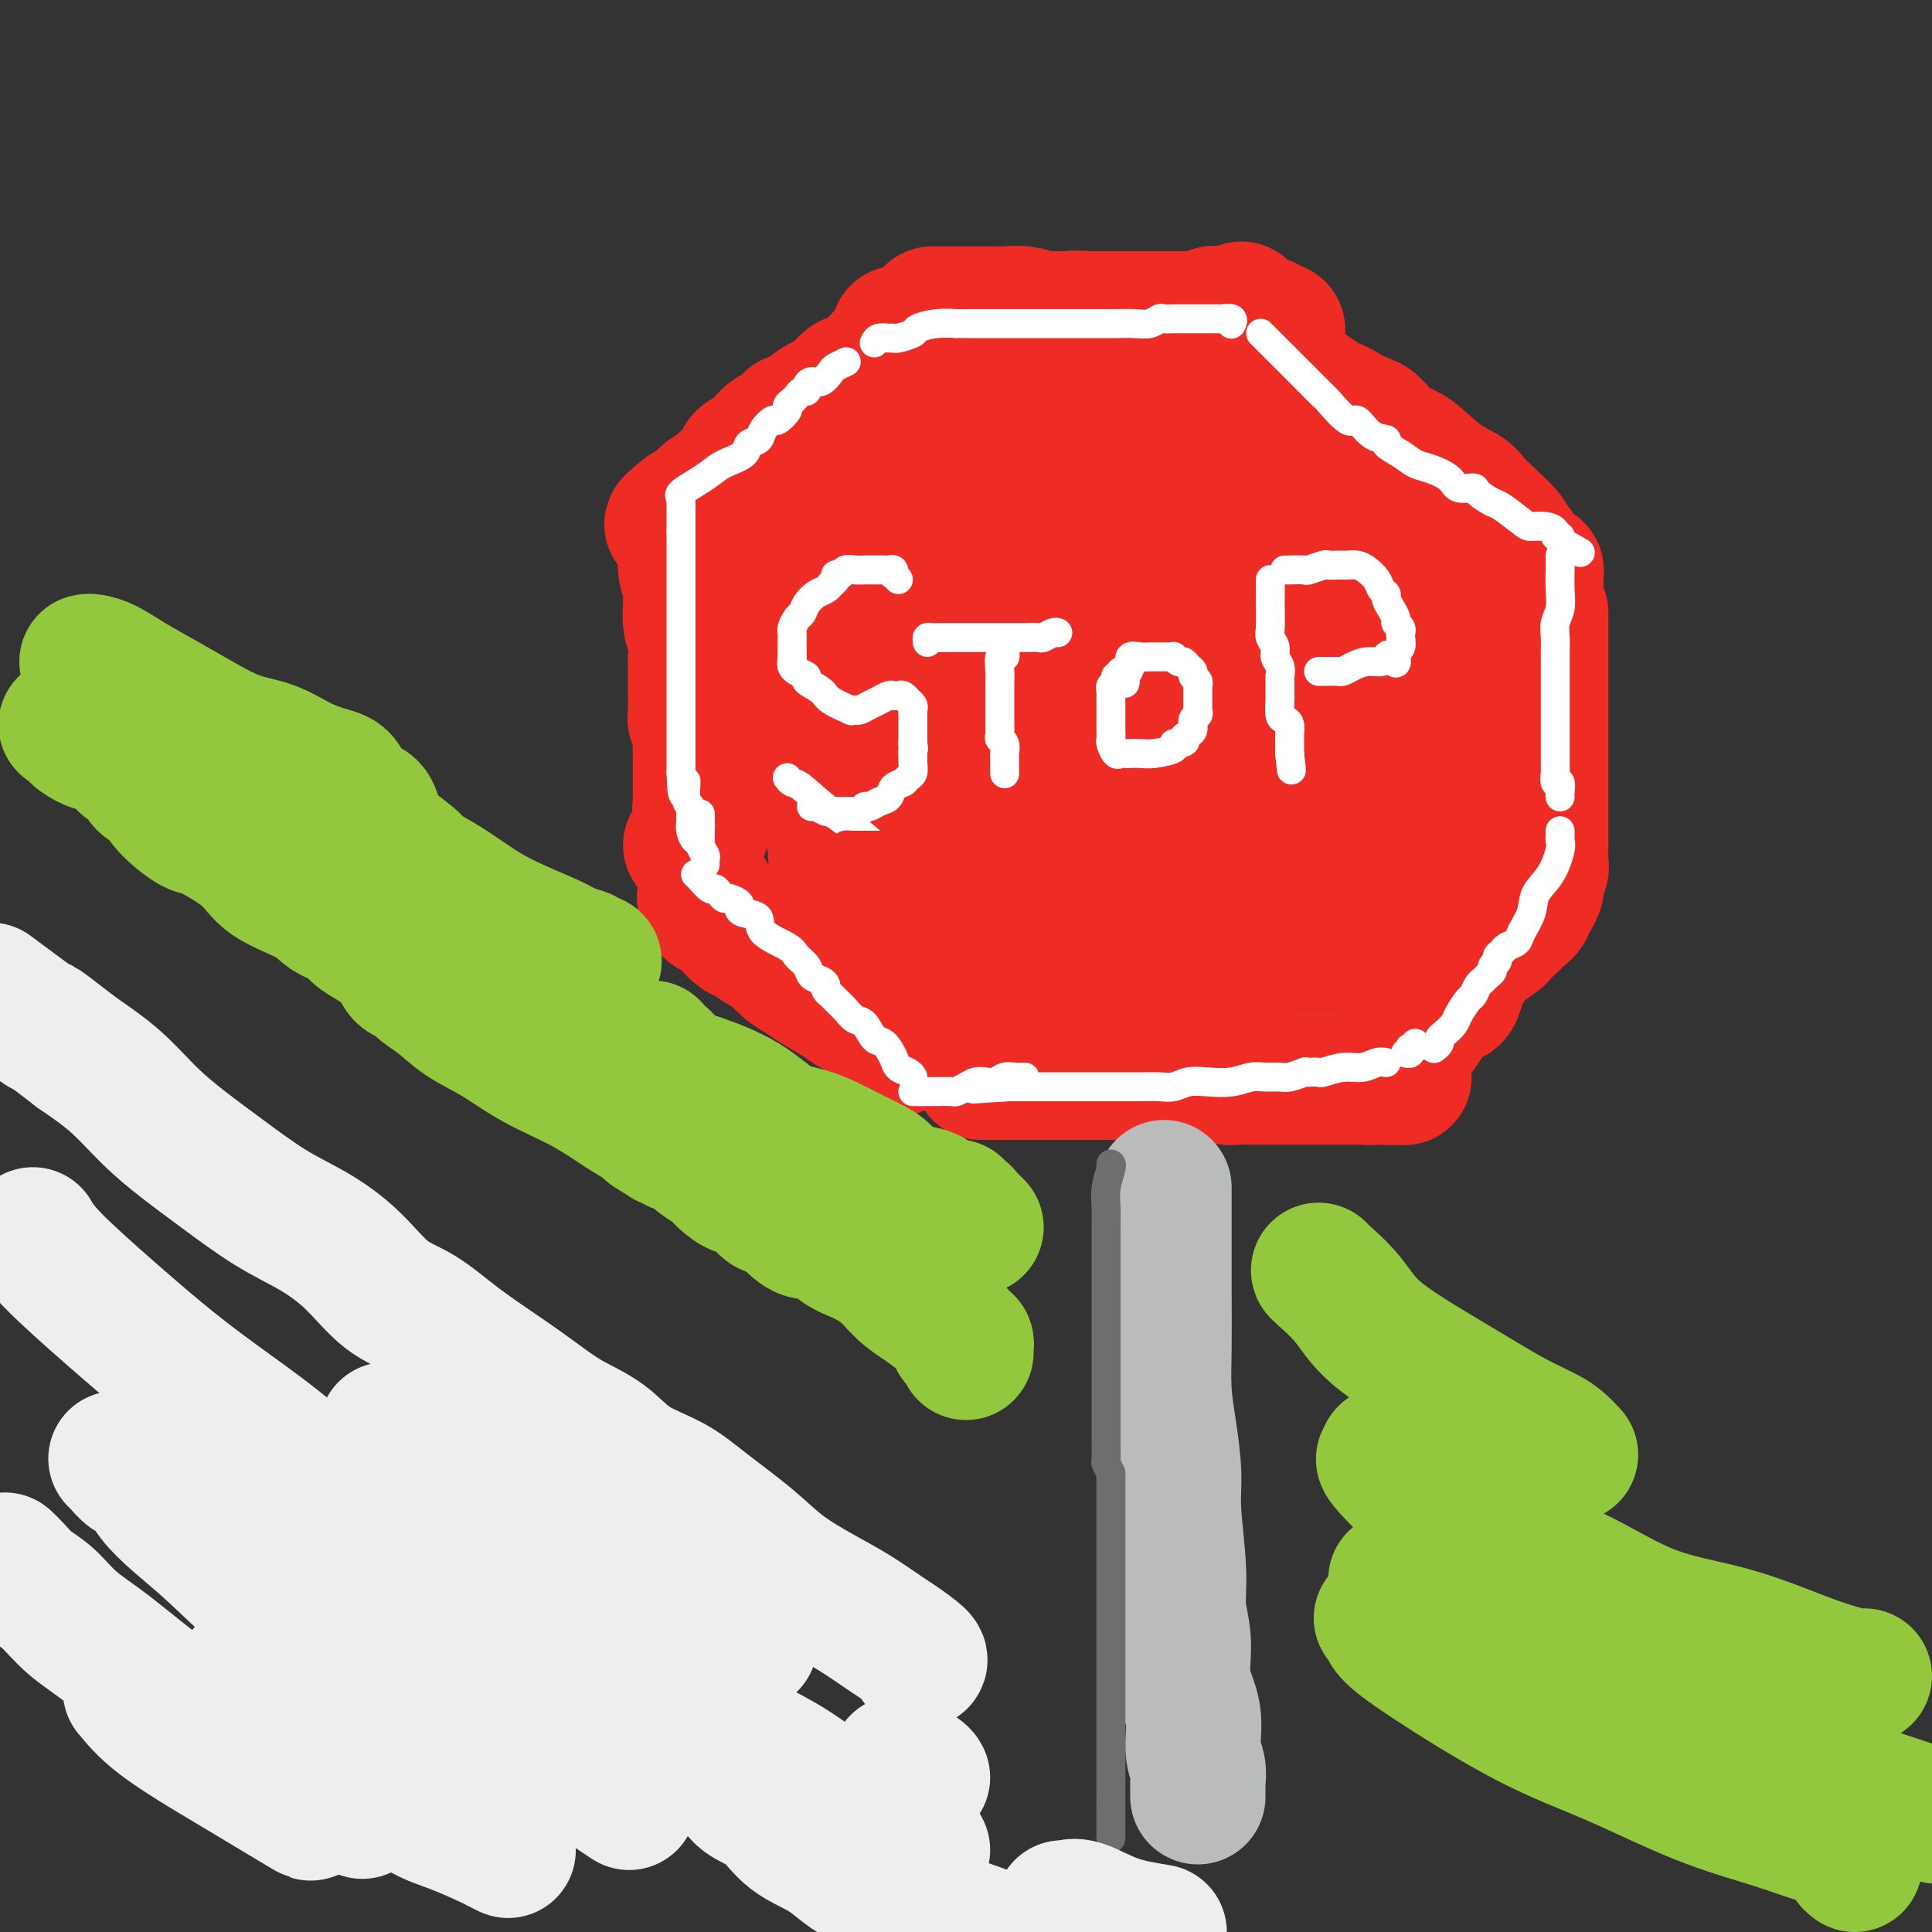 <svg viewBox='0 0 400 400' version='1.1' xmlns='http://www.w3.org/2000/svg' xmlns:xlink='http://www.w3.org/1999/xlink'><rect x="0" y="0" width="400" height="400" fill="#333333" stroke="none"/><g fill='none' stroke='rgb(238,43,36)' stroke-width='28' stroke-linecap='round' stroke-linejoin='round'><path d='M193,65c0.390,0.000 0.780,0.000 1,0c0.220,-0.000 0.271,-0.000 1,0c0.729,0.000 2.137,0.000 3,0c0.863,-0.000 1.182,-0.001 2,0c0.818,0.001 2.135,0.004 3,0c0.865,-0.004 1.277,-0.015 2,0c0.723,0.015 1.756,0.055 3,0c1.244,-0.055 2.699,-0.207 4,0c1.301,0.207 2.448,0.772 4,1c1.552,0.228 3.509,0.117 5,0c1.491,-0.117 2.517,-0.242 4,0c1.483,0.242 3.423,0.849 5,1c1.577,0.151 2.790,-0.156 4,0c1.210,0.156 2.419,0.774 3,1c0.581,0.226 0.536,0.061 1,0c0.464,-0.061 1.436,-0.016 2,0c0.564,0.016 0.720,0.004 1,0c0.280,-0.004 0.683,-0.001 1,0c0.317,0.001 0.548,0.000 1,0c0.452,-0.000 1.126,-0.000 2,0c0.874,0.000 1.947,0.000 3,0c1.053,-0.000 2.086,-0.000 3,0c0.914,0.000 1.708,0.000 3,0c1.292,-0.000 3.084,-0.000 4,0c0.916,0.000 0.958,0.000 1,0'/><path d='M259,68c10.392,0.448 3.373,0.069 1,0c-2.373,-0.069 -0.100,0.174 1,0c1.100,-0.174 1.029,-0.764 1,-1c-0.029,-0.236 -0.014,-0.118 0,0'/><path d='M198,67c-0.158,-0.423 -0.316,-0.845 0,-1c0.316,-0.155 1.104,-0.041 2,0c0.896,0.041 1.898,0.011 3,0c1.102,-0.011 2.304,-0.003 4,0c1.696,0.003 3.886,0.001 6,0c2.114,-0.001 4.154,-0.000 6,0c1.846,0.000 3.499,0.000 5,0c1.501,-0.000 2.848,-0.000 4,0c1.152,0.000 2.107,-0.000 3,0c0.893,0.000 1.723,0.000 3,0c1.277,-0.000 2.999,-0.000 4,0c1.001,0.000 1.280,0.001 2,0c0.720,-0.001 1.881,-0.004 3,0c1.119,0.004 2.197,0.015 3,0c0.803,-0.015 1.332,-0.057 2,0c0.668,0.057 1.474,0.211 2,0c0.526,-0.211 0.771,-0.789 1,-1c0.229,-0.211 0.443,-0.056 1,0c0.557,0.056 1.456,0.011 2,0c0.544,-0.011 0.734,0.011 1,0c0.266,-0.011 0.607,-0.054 1,0c0.393,0.054 0.836,0.207 1,0c0.164,-0.207 0.047,-0.773 0,-1c-0.047,-0.227 -0.023,-0.113 0,0'/><path d='M186,69c0.059,0.107 0.118,0.214 0,1c-0.118,0.786 -0.412,2.251 -1,3c-0.588,0.749 -1.470,0.783 -2,1c-0.530,0.217 -0.708,0.617 -1,1c-0.292,0.383 -0.696,0.750 -1,1c-0.304,0.250 -0.506,0.385 -1,1c-0.494,0.615 -1.278,1.711 -2,2c-0.722,0.289 -1.382,-0.230 -2,0c-0.618,0.230 -1.196,1.208 -2,2c-0.804,0.792 -1.835,1.396 -3,2c-1.165,0.604 -2.465,1.207 -3,2c-0.535,0.793 -0.306,1.777 -1,2c-0.694,0.223 -2.312,-0.316 -3,0c-0.688,0.316 -0.445,1.488 -1,2c-0.555,0.512 -1.907,0.364 -3,1c-1.093,0.636 -1.929,2.054 -3,3c-1.071,0.946 -2.379,1.418 -3,2c-0.621,0.582 -0.555,1.272 -1,2c-0.445,0.728 -1.400,1.494 -2,2c-0.600,0.506 -0.843,0.752 -1,1c-0.157,0.248 -0.227,0.497 -1,1c-0.773,0.503 -2.249,1.259 -3,2c-0.751,0.741 -0.779,1.467 -1,2c-0.221,0.533 -0.636,0.874 -1,1c-0.364,0.126 -0.675,0.036 -1,0c-0.325,-0.036 -0.662,-0.018 -1,0'/><path d='M142,106c-5.600,4.422 -1.600,1.978 0,1c1.600,-0.978 0.800,-0.489 0,0'/><path d='M142,107c0.002,0.539 0.004,1.077 0,2c-0.004,0.923 -0.015,2.230 0,3c0.015,0.770 0.057,1.001 0,2c-0.057,0.999 -0.212,2.764 0,4c0.212,1.236 0.793,1.943 1,3c0.207,1.057 0.041,2.464 0,3c-0.041,0.536 0.041,0.203 0,1c-0.041,0.797 -0.207,2.726 0,4c0.207,1.274 0.788,1.894 1,3c0.212,1.106 0.057,2.700 0,4c-0.057,1.300 -0.015,2.307 0,3c0.015,0.693 0.003,1.074 0,2c-0.003,0.926 0.003,2.398 0,3c-0.003,0.602 -0.015,0.335 0,1c0.015,0.665 0.057,2.262 0,3c-0.057,0.738 -0.211,0.616 0,1c0.211,0.384 0.789,1.274 1,2c0.211,0.726 0.057,1.289 0,2c-0.057,0.711 -0.015,1.569 0,2c0.015,0.431 0.004,0.434 0,1c-0.004,0.566 -0.001,1.695 0,2c0.001,0.305 0.000,-0.213 0,0c-0.000,0.213 -0.000,1.156 0,2c0.000,0.844 0.000,1.588 0,2c-0.000,0.412 -0.000,0.492 0,1c0.000,0.508 0.000,1.444 0,2c-0.000,0.556 -0.000,0.730 0,1c0.000,0.270 0.000,0.635 0,1'/><path d='M145,167c0.469,9.412 0.141,2.942 0,1c-0.141,-1.942 -0.094,0.642 0,2c0.094,1.358 0.235,1.488 0,2c-0.235,0.512 -0.847,1.405 -1,2c-0.153,0.595 0.151,0.891 0,1c-0.151,0.109 -0.757,0.031 -1,0c-0.243,-0.031 -0.121,-0.016 0,0'/><path d='M146,185c-0.128,0.477 -0.255,0.954 0,1c0.255,0.046 0.894,-0.340 1,0c0.106,0.340 -0.319,1.404 0,2c0.319,0.596 1.383,0.722 2,1c0.617,0.278 0.788,0.709 1,1c0.212,0.291 0.465,0.443 1,1c0.535,0.557 1.354,1.518 2,2c0.646,0.482 1.121,0.485 2,1c0.879,0.515 2.162,1.540 3,2c0.838,0.460 1.233,0.353 2,1c0.767,0.647 1.908,2.046 3,3c1.092,0.954 2.134,1.463 3,2c0.866,0.537 1.554,1.103 3,2c1.446,0.897 3.649,2.124 5,3c1.351,0.876 1.851,1.402 3,2c1.149,0.598 2.948,1.270 4,2c1.052,0.730 1.357,1.519 2,2c0.643,0.481 1.622,0.654 2,1c0.378,0.346 0.154,0.863 0,1c-0.154,0.137 -0.237,-0.108 0,0c0.237,0.108 0.795,0.567 1,1c0.205,0.433 0.059,0.838 0,1c-0.059,0.162 -0.029,0.081 0,0'/><path d='M203,222c0.201,-0.000 0.402,-0.000 1,0c0.598,0.000 1.592,0.000 2,0c0.408,-0.000 0.231,-0.000 1,0c0.769,0.000 2.483,0.000 4,0c1.517,-0.000 2.836,-0.000 4,0c1.164,0.000 2.174,0.000 3,0c0.826,-0.000 1.469,-0.000 2,0c0.531,0.000 0.950,0.000 2,0c1.050,-0.000 2.731,-0.000 4,0c1.269,0.000 2.127,0.000 3,0c0.873,-0.000 1.760,-0.001 3,0c1.240,0.001 2.834,0.004 4,0c1.166,-0.004 1.906,-0.015 3,0c1.094,0.015 2.544,0.057 4,0c1.456,-0.057 2.919,-0.211 5,0c2.081,0.211 4.780,0.789 6,1c1.220,0.211 0.961,0.057 2,0c1.039,-0.057 3.378,-0.015 5,0c1.622,0.015 2.529,0.004 4,0c1.471,-0.004 3.507,-0.001 5,0c1.493,0.001 2.444,0.000 3,0c0.556,-0.000 0.716,-0.000 1,0c0.284,0.000 0.691,0.000 1,0c0.309,-0.000 0.519,-0.000 1,0c0.481,0.000 1.232,0.000 2,0c0.768,-0.000 1.553,-0.000 2,0c0.447,0.000 0.556,0.000 1,0c0.444,-0.000 1.222,-0.000 2,0'/><path d='M283,223c13.333,0.167 6.667,0.083 0,0'/><path d='M283,223c0.216,0.063 0.432,0.126 1,0c0.568,-0.126 1.489,-0.442 2,-1c0.511,-0.558 0.611,-1.359 1,-2c0.389,-0.641 1.066,-1.121 2,-2c0.934,-0.879 2.124,-2.156 3,-3c0.876,-0.844 1.439,-1.256 2,-2c0.561,-0.744 1.119,-1.822 2,-3c0.881,-1.178 2.086,-2.457 3,-3c0.914,-0.543 1.538,-0.348 2,-1c0.462,-0.652 0.761,-2.149 1,-3c0.239,-0.851 0.417,-1.055 1,-2c0.583,-0.945 1.570,-2.631 3,-4c1.430,-1.369 3.304,-2.421 4,-3c0.696,-0.579 0.215,-0.684 0,-1c-0.215,-0.316 -0.163,-0.841 0,-1c0.163,-0.159 0.439,0.049 1,0c0.561,-0.049 1.408,-0.356 2,-1c0.592,-0.644 0.928,-1.626 1,-2c0.072,-0.374 -0.122,-0.140 0,0c0.122,0.140 0.558,0.188 1,0c0.442,-0.188 0.889,-0.611 1,-1c0.111,-0.389 -0.115,-0.743 0,-1c0.115,-0.257 0.569,-0.415 1,-1c0.431,-0.585 0.837,-1.596 1,-2c0.163,-0.404 0.081,-0.202 0,0'/><path d='M318,183c0.030,-0.329 0.061,-0.658 0,-1c-0.061,-0.342 -0.212,-0.696 0,-1c0.212,-0.304 0.789,-0.560 1,-1c0.211,-0.440 0.057,-1.066 0,-2c-0.057,-0.934 -0.015,-2.175 0,-3c0.015,-0.825 0.004,-1.233 0,-2c-0.004,-0.767 -0.001,-1.891 0,-3c0.001,-1.109 0.000,-2.202 0,-3c-0.000,-0.798 -0.000,-1.299 0,-2c0.000,-0.701 0.000,-1.601 0,-3c-0.000,-1.399 -0.000,-3.298 0,-4c0.000,-0.702 0.000,-0.209 0,-1c-0.000,-0.791 -0.000,-2.867 0,-4c0.000,-1.133 0.000,-1.324 0,-2c-0.000,-0.676 -0.000,-1.838 0,-3c0.000,-1.162 0.000,-2.325 0,-3c-0.000,-0.675 -0.000,-0.862 0,-1c0.000,-0.138 0.000,-0.226 0,-1c-0.000,-0.774 -0.000,-2.234 0,-3c0.000,-0.766 0.000,-0.839 0,-1c-0.000,-0.161 -0.000,-0.410 0,-1c0.000,-0.590 0.000,-1.519 0,-2c-0.000,-0.481 -0.000,-0.513 0,-1c0.000,-0.487 0.000,-1.430 0,-2c-0.000,-0.570 -0.000,-0.766 0,-1c0.000,-0.234 0.000,-0.506 0,-1c0.000,-0.494 0.000,-1.210 0,-2c0.000,-0.790 0.000,-1.654 0,-2c0.000,-0.346 0.000,-0.173 0,0'/><path d='M318,120c-0.024,-0.311 -0.048,-0.623 0,-1c0.048,-0.377 0.166,-0.821 0,-1c-0.166,-0.179 -0.618,-0.093 -1,0c-0.382,0.093 -0.694,0.194 -1,0c-0.306,-0.194 -0.604,-0.683 -1,-1c-0.396,-0.317 -0.889,-0.462 -1,-1c-0.111,-0.538 0.160,-1.471 0,-2c-0.160,-0.529 -0.751,-0.655 -1,-1c-0.249,-0.345 -0.157,-0.908 -1,-2c-0.843,-1.092 -2.620,-2.713 -4,-4c-1.380,-1.287 -2.363,-2.239 -3,-3c-0.637,-0.761 -0.927,-1.329 -2,-2c-1.073,-0.671 -2.928,-1.443 -5,-3c-2.072,-1.557 -4.362,-3.899 -6,-5c-1.638,-1.101 -2.623,-0.960 -4,-2c-1.377,-1.040 -3.147,-3.263 -4,-4c-0.853,-0.737 -0.791,0.010 -1,0c-0.209,-0.010 -0.689,-0.776 -1,-1c-0.311,-0.224 -0.453,0.095 -1,0c-0.547,-0.095 -1.500,-0.606 -2,-1c-0.500,-0.394 -0.546,-0.673 -1,-1c-0.454,-0.327 -1.316,-0.702 -2,-1c-0.684,-0.298 -1.190,-0.518 -2,-1c-0.810,-0.482 -1.923,-1.225 -3,-2c-1.077,-0.775 -2.118,-1.581 -4,-2c-1.882,-0.419 -4.604,-0.452 -6,-1c-1.396,-0.548 -1.467,-1.611 -2,-2c-0.533,-0.389 -1.528,-0.105 -2,0c-0.472,0.105 -0.421,0.030 -1,0c-0.579,-0.030 -1.790,-0.015 -3,0'/><path d='M253,76c-5.249,-1.859 -2.871,-0.505 -3,0c-0.129,0.505 -2.765,0.163 -5,0c-2.235,-0.163 -4.069,-0.146 -6,0c-1.931,0.146 -3.960,0.421 -6,1c-2.040,0.579 -4.092,1.461 -6,2c-1.908,0.539 -3.671,0.736 -5,1c-1.329,0.264 -2.225,0.594 -3,1c-0.775,0.406 -1.428,0.886 -3,1c-1.572,0.114 -4.063,-0.140 -6,0c-1.937,0.140 -3.321,0.674 -5,1c-1.679,0.326 -3.655,0.446 -6,1c-2.345,0.554 -5.059,1.544 -7,2c-1.941,0.456 -3.109,0.378 -5,1c-1.891,0.622 -4.507,1.945 -6,3c-1.493,1.055 -1.864,1.843 -2,2c-0.136,0.157 -0.036,-0.315 0,0c0.036,0.315 0.009,1.419 0,2c-0.009,0.581 -0.000,0.639 0,1c0.000,0.361 -0.009,1.025 2,2c2.009,0.975 6.036,2.261 9,3c2.964,0.739 4.865,0.931 8,1c3.135,0.069 7.503,0.017 11,0c3.497,-0.017 6.124,0.002 9,0c2.876,-0.002 6.002,-0.026 9,0c2.998,0.026 5.867,0.101 9,0c3.133,-0.101 6.531,-0.378 10,0c3.469,0.378 7.011,1.409 10,2c2.989,0.591 5.425,0.740 8,1c2.575,0.260 5.287,0.630 8,1'/><path d='M272,105c4.808,0.890 3.826,1.115 4,1c0.174,-0.115 1.502,-0.570 2,0c0.498,0.570 0.164,2.165 0,3c-0.164,0.835 -0.159,0.910 0,1c0.159,0.090 0.473,0.197 0,1c-0.473,0.803 -1.732,2.303 -4,3c-2.268,0.697 -5.544,0.590 -10,1c-4.456,0.410 -10.090,1.338 -16,2c-5.910,0.662 -12.094,1.059 -18,2c-5.906,0.941 -11.533,2.425 -16,4c-4.467,1.575 -7.774,3.241 -10,4c-2.226,0.759 -3.372,0.610 -4,1c-0.628,0.390 -0.737,1.317 -1,2c-0.263,0.683 -0.681,1.122 -1,1c-0.319,-0.122 -0.539,-0.804 1,0c1.539,0.804 4.838,3.094 8,4c3.162,0.906 6.186,0.428 11,1c4.814,0.572 11.418,2.195 16,3c4.582,0.805 7.142,0.793 11,1c3.858,0.207 9.014,0.633 12,1c2.986,0.367 3.800,0.676 5,1c1.200,0.324 2.785,0.664 4,1c1.215,0.336 2.062,0.667 3,1c0.938,0.333 1.969,0.666 3,1'/><path d='M272,145c11.680,2.128 3.879,0.447 1,0c-2.879,-0.447 -0.836,0.342 0,1c0.836,0.658 0.465,1.187 -1,2c-1.465,0.813 -4.022,1.909 -6,3c-1.978,1.091 -3.376,2.175 -6,4c-2.624,1.825 -6.475,4.389 -9,6c-2.525,1.611 -3.723,2.269 -8,4c-4.277,1.731 -11.631,4.534 -16,6c-4.369,1.466 -5.752,1.593 -8,2c-2.248,0.407 -5.360,1.094 -8,2c-2.640,0.906 -4.806,2.031 -6,3c-1.194,0.969 -1.415,1.782 -2,2c-0.585,0.218 -1.533,-0.160 -2,0c-0.467,0.160 -0.453,0.859 0,1c0.453,0.141 1.345,-0.275 3,0c1.655,0.275 4.073,1.240 9,2c4.927,0.760 12.363,1.315 17,2c4.637,0.685 6.474,1.501 9,2c2.526,0.499 5.742,0.683 8,1c2.258,0.317 3.559,0.768 5,1c1.441,0.232 3.022,0.244 4,1c0.978,0.756 1.353,2.256 2,3c0.647,0.744 1.567,0.733 4,1c2.433,0.267 6.378,0.812 8,1c1.622,0.188 0.919,0.020 2,0c1.081,-0.020 3.945,0.110 6,0c2.055,-0.110 3.301,-0.460 4,-1c0.699,-0.540 0.849,-1.270 1,-2'/><path d='M283,192c0.960,-0.640 0.861,-0.740 1,-1c0.139,-0.260 0.517,-0.680 1,-1c0.483,-0.320 1.072,-0.539 2,-1c0.928,-0.461 2.196,-1.164 3,-2c0.804,-0.836 1.144,-1.807 2,-3c0.856,-1.193 2.229,-2.610 3,-4c0.771,-1.390 0.939,-2.754 1,-4c0.061,-1.246 0.013,-2.372 0,-4c-0.013,-1.628 0.007,-3.756 0,-5c-0.007,-1.244 -0.041,-1.604 0,-3c0.041,-1.396 0.157,-3.829 0,-5c-0.157,-1.171 -0.586,-1.079 -1,-2c-0.414,-0.921 -0.812,-2.853 -1,-4c-0.188,-1.147 -0.165,-1.507 0,-2c0.165,-0.493 0.473,-1.118 0,-3c-0.473,-1.882 -1.726,-5.023 -2,-7c-0.274,-1.977 0.430,-2.792 0,-4c-0.430,-1.208 -1.995,-2.809 -3,-4c-1.005,-1.191 -1.450,-1.972 -2,-3c-0.550,-1.028 -1.205,-2.302 -2,-3c-0.795,-0.698 -1.728,-0.820 -2,-1c-0.272,-0.180 0.119,-0.419 0,-1c-0.119,-0.581 -0.749,-1.504 -1,-2c-0.251,-0.496 -0.124,-0.566 0,-1c0.124,-0.434 0.244,-1.231 0,-2c-0.244,-0.769 -0.853,-1.510 -1,-2c-0.147,-0.490 0.167,-0.729 0,-1c-0.167,-0.271 -0.814,-0.573 -1,-1c-0.186,-0.427 0.090,-0.979 0,-1c-0.090,-0.021 -0.545,0.490 -1,1'/><path d='M279,116c-2.011,-2.412 -0.539,2.056 0,4c0.539,1.944 0.144,1.362 0,3c-0.144,1.638 -0.038,5.496 0,7c0.038,1.504 0.010,0.655 0,2c-0.010,1.345 0.000,4.884 0,7c-0.000,2.116 -0.011,2.807 0,6c0.011,3.193 0.042,8.886 0,13c-0.042,4.114 -0.159,6.649 0,8c0.159,1.351 0.594,1.518 0,4c-0.594,2.482 -2.217,7.279 -3,10c-0.783,2.721 -0.726,3.367 -1,4c-0.274,0.633 -0.880,1.255 -1,2c-0.120,0.745 0.248,1.615 0,2c-0.248,0.385 -1.110,0.285 -2,1c-0.890,0.715 -1.808,2.245 -3,3c-1.192,0.755 -2.657,0.736 -4,1c-1.343,0.264 -2.565,0.813 -4,1c-1.435,0.187 -3.085,0.012 -5,0c-1.915,-0.012 -4.097,0.138 -8,0c-3.903,-0.138 -9.528,-0.564 -12,-1c-2.472,-0.436 -1.790,-0.881 -2,-1c-0.210,-0.119 -1.310,0.087 -2,0c-0.690,-0.087 -0.968,-0.467 -1,-1c-0.032,-0.533 0.184,-1.221 0,-2c-0.184,-0.779 -0.767,-1.651 -1,-2c-0.233,-0.349 -0.117,-0.174 0,0'/><path d='M186,106c0.113,0.344 0.226,0.687 0,1c-0.226,0.313 -0.792,0.595 -1,1c-0.208,0.405 -0.058,0.933 0,1c0.058,0.067 0.023,-0.325 0,0c-0.023,0.325 -0.034,1.369 0,2c0.034,0.631 0.114,0.849 0,1c-0.114,0.151 -0.423,0.234 -1,1c-0.577,0.766 -1.423,2.217 -2,3c-0.577,0.783 -0.887,0.900 -1,2c-0.113,1.100 -0.030,3.182 0,4c0.030,0.818 0.008,0.371 0,1c-0.008,0.629 -0.002,2.335 0,3c0.002,0.665 -0.000,0.290 0,1c0.000,0.710 0.003,2.504 0,4c-0.003,1.496 -0.012,2.693 0,5c0.012,2.307 0.044,5.722 0,8c-0.044,2.278 -0.166,3.417 0,5c0.166,1.583 0.618,3.610 1,6c0.382,2.390 0.695,5.144 1,7c0.305,1.856 0.604,2.816 1,5c0.396,2.184 0.891,5.593 1,8c0.109,2.407 -0.167,3.811 0,5c0.167,1.189 0.777,2.161 1,3c0.223,0.839 0.060,1.544 0,2c-0.060,0.456 -0.016,0.661 0,1c0.016,0.339 0.005,0.811 0,1c-0.005,0.189 -0.002,0.094 0,0'/><path d='M186,187c0.355,0.243 0.711,0.487 1,1c0.289,0.513 0.512,1.297 1,2c0.488,0.703 1.240,1.325 4,3c2.760,1.675 7.528,4.403 12,6c4.472,1.597 8.647,2.063 13,3c4.353,0.937 8.883,2.343 12,3c3.117,0.657 4.820,0.564 7,1c2.180,0.436 4.838,1.402 6,2c1.162,0.598 0.830,0.827 1,1c0.170,0.173 0.843,0.288 1,0c0.157,-0.288 -0.203,-0.979 0,-1c0.203,-0.021 0.968,0.630 -1,-2c-1.968,-2.630 -6.671,-8.539 -10,-12c-3.329,-3.461 -5.284,-4.472 -7,-6c-1.716,-1.528 -3.192,-3.571 -5,-6c-1.808,-2.429 -3.949,-5.243 -5,-8c-1.051,-2.757 -1.013,-5.456 -1,-8c0.013,-2.544 0.002,-4.932 0,-8c-0.002,-3.068 0.006,-6.816 0,-9c-0.006,-2.184 -0.027,-2.803 0,-4c0.027,-1.197 0.100,-2.970 0,-4c-0.100,-1.030 -0.373,-1.316 -1,-2c-0.627,-0.684 -1.608,-1.767 -2,-2c-0.392,-0.233 -0.196,0.383 0,1'/><path d='M212,138c-0.525,0.353 -0.337,2.735 -1,5c-0.663,2.265 -2.178,4.413 -3,6c-0.822,1.587 -0.952,2.614 -1,4c-0.048,1.386 -0.013,3.130 0,4c0.013,0.870 0.003,0.867 0,1c-0.003,0.133 -0.001,0.403 0,0c0.001,-0.403 0.000,-1.479 0,-2c-0.000,-0.521 -0.000,-0.486 0,-1c0.000,-0.514 0.000,-1.575 0,-2c-0.000,-0.425 -0.000,-0.212 0,0'/><path d='M204,147c-0.437,1.475 -0.873,2.950 -2,4c-1.127,1.050 -2.943,1.674 -4,3c-1.057,1.326 -1.355,3.353 -2,4c-0.645,0.647 -1.637,-0.086 -2,0c-0.363,0.086 -0.097,0.992 0,1c0.097,0.008 0.026,-0.883 0,-2c-0.026,-1.117 -0.007,-2.462 0,-3c0.007,-0.538 0.004,-0.269 0,0'/><path d='M177,106c0.002,0.327 0.003,0.655 0,1c-0.003,0.345 -0.011,0.709 0,2c0.011,1.291 0.041,3.511 0,5c-0.041,1.489 -0.155,2.249 0,4c0.155,1.751 0.577,4.495 1,7c0.423,2.505 0.845,4.771 1,7c0.155,2.229 0.041,4.423 0,7c-0.041,2.577 -0.011,5.539 0,8c0.011,2.461 0.003,4.420 0,7c-0.003,2.580 -0.001,5.779 0,8c0.001,2.221 -0.000,3.464 0,5c0.000,1.536 0.001,3.366 0,4c-0.001,0.634 -0.004,0.072 0,0c0.004,-0.072 0.016,0.347 0,1c-0.016,0.653 -0.061,1.541 0,2c0.061,0.459 0.226,0.489 0,1c-0.226,0.511 -0.845,1.501 -1,2c-0.155,0.499 0.154,0.505 0,1c-0.154,0.495 -0.772,1.479 -1,0c-0.228,-1.479 -0.065,-5.423 0,-7c0.065,-1.577 0.033,-0.789 0,0'/><path d='M163,111c-0.413,-0.025 -0.826,-0.051 -1,1c-0.174,1.051 -0.107,3.177 0,6c0.107,2.823 0.256,6.341 0,9c-0.256,2.659 -0.916,4.459 0,9c0.916,4.541 3.408,11.824 5,17c1.592,5.176 2.283,8.245 3,11c0.717,2.755 1.460,5.197 2,7c0.540,1.803 0.877,2.968 1,4c0.123,1.032 0.033,1.932 0,2c-0.033,0.068 -0.009,-0.695 0,-1c0.009,-0.305 0.005,-0.153 0,0'/><path d='M265,155c0.000,1.557 0.000,3.115 0,4c-0.000,0.885 -0.000,1.099 0,2c0.000,0.901 0.000,2.491 0,4c-0.000,1.509 -0.002,2.937 0,4c0.002,1.063 0.007,1.762 0,2c-0.007,0.238 -0.025,0.016 0,0c0.025,-0.016 0.094,0.175 0,1c-0.094,0.825 -0.351,2.285 -1,3c-0.649,0.715 -1.691,0.686 -2,1c-0.309,0.314 0.115,0.970 0,1c-0.115,0.030 -0.769,-0.566 -1,0c-0.231,0.566 -0.039,2.295 0,3c0.039,0.705 -0.077,0.388 -1,3c-0.923,2.612 -2.654,8.155 -4,12c-1.346,3.845 -2.306,5.994 -3,7c-0.694,1.006 -1.120,0.869 -1,1c0.120,0.131 0.786,0.530 2,0c1.214,-0.530 2.976,-1.989 5,-4c2.024,-2.011 4.309,-4.574 7,-7c2.691,-2.426 5.786,-4.715 8,-7c2.214,-2.285 3.545,-4.565 5,-7c1.455,-2.435 3.032,-5.026 4,-7c0.968,-1.974 1.326,-3.333 2,-5c0.674,-1.667 1.665,-3.643 2,-6c0.335,-2.357 0.013,-5.096 0,-7c-0.013,-1.904 0.282,-2.973 1,-4c0.718,-1.027 1.859,-2.014 3,-3'/><path d='M291,146c2.022,-5.177 1.078,-2.120 2,-2c0.922,0.120 3.710,-2.699 5,-4c1.290,-1.301 1.083,-1.086 1,-1c-0.083,0.086 -0.041,0.043 0,0'/><path d='M303,124c0.158,-0.437 0.316,-0.875 0,-1c-0.316,-0.125 -1.107,0.061 -2,0c-0.893,-0.061 -1.888,-0.370 -3,0c-1.112,0.370 -2.340,1.420 -4,2c-1.660,0.580 -3.753,0.691 -5,1c-1.247,0.309 -1.650,0.815 -2,1c-0.350,0.185 -0.648,0.050 -1,0c-0.352,-0.050 -0.759,-0.015 -1,0c-0.241,0.015 -0.316,0.010 -1,0c-0.684,-0.010 -1.979,-0.025 -4,0c-2.021,0.025 -4.769,0.091 -7,1c-2.231,0.909 -3.943,2.662 -7,5c-3.057,2.338 -7.457,5.260 -10,7c-2.543,1.740 -3.229,2.296 -5,3c-1.771,0.704 -4.629,1.554 -7,2c-2.371,0.446 -4.256,0.488 -6,1c-1.744,0.512 -3.348,1.493 -5,2c-1.652,0.507 -3.353,0.538 -5,1c-1.647,0.462 -3.240,1.353 -5,2c-1.760,0.647 -3.686,1.049 -5,2c-1.314,0.951 -2.015,2.451 -3,4c-0.985,1.549 -2.254,3.147 -3,4c-0.746,0.853 -0.970,0.960 0,1c0.970,0.040 3.134,0.011 4,0c0.866,-0.011 0.433,-0.006 0,0'/></g>
<g fill='none' stroke='rgb(255,255,255)' stroke-width='6' stroke-linecap='round' stroke-linejoin='round'><path d='M141,110c0.000,0.757 0.000,1.514 0,2c0.000,0.486 0.000,0.700 0,1c0.000,0.300 0.000,0.685 0,1c0.000,0.315 -0.000,0.561 0,1c0.000,0.439 0.000,1.072 0,2c0.000,0.928 0.000,2.152 0,3c0.000,0.848 0.000,1.322 0,2c0.000,0.678 0.000,1.560 0,2c0.000,0.440 0.000,0.437 0,1c0.000,0.563 0.000,1.693 0,2c0.000,0.307 0.000,-0.209 0,0c0.000,0.209 0.000,1.143 0,2c0.000,0.857 0.000,1.637 0,2c0.000,0.363 -0.000,0.308 0,1c0.000,0.692 0.000,2.130 0,3c0.000,0.870 0.000,1.171 0,1c0.000,-0.171 0.000,-0.815 0,0c0.000,0.815 0.000,3.089 0,4c0.000,0.911 0.000,0.460 0,1c0.000,0.540 0.000,2.071 0,3c0.000,0.929 0.000,1.256 0,2c0.000,0.744 0.000,1.905 0,3c0.000,1.095 0.000,2.124 0,3c0.000,0.876 0.000,1.599 0,2c0.000,0.401 0.000,0.479 0,1c0.000,0.521 0.000,1.487 0,2c0.000,0.513 0.000,0.575 0,1c0.000,0.425 0.000,1.212 0,2'/><path d='M141,160c0.243,8.036 0.850,3.126 1,2c0.150,-1.126 -0.157,1.532 0,3c0.157,1.468 0.777,1.746 1,2c0.223,0.254 0.049,0.485 0,1c-0.049,0.515 0.025,1.315 0,2c-0.025,0.685 -0.150,1.256 0,2c0.150,0.744 0.576,1.663 1,2c0.424,0.337 0.846,0.093 1,0c0.154,-0.093 0.041,-0.035 0,0c-0.041,0.035 -0.011,0.048 0,-1c0.011,-1.048 0.003,-3.157 0,-4c-0.003,-0.843 -0.002,-0.422 0,0'/><path d='M141,103c-0.265,-0.244 -0.529,-0.488 0,-1c0.529,-0.512 1.853,-1.293 3,-2c1.147,-0.707 2.118,-1.341 3,-2c0.882,-0.659 1.674,-1.345 3,-2c1.326,-0.655 3.185,-1.280 4,-2c0.815,-0.720 0.584,-1.536 1,-2c0.416,-0.464 1.478,-0.576 2,-1c0.522,-0.424 0.503,-1.160 1,-2c0.497,-0.840 1.509,-1.783 2,-2c0.491,-0.217 0.460,0.293 1,0c0.540,-0.293 1.650,-1.389 2,-2c0.350,-0.611 -0.060,-0.737 0,-1c0.060,-0.263 0.590,-0.661 1,-1c0.410,-0.339 0.701,-0.617 1,-1c0.299,-0.383 0.608,-0.871 1,-1c0.392,-0.129 0.869,0.102 1,0c0.131,-0.102 -0.082,-0.538 0,-1c0.082,-0.462 0.460,-0.951 1,-1c0.540,-0.049 1.241,0.340 2,0c0.759,-0.340 1.574,-1.411 2,-2c0.426,-0.589 0.461,-0.697 1,-1c0.539,-0.303 1.583,-0.801 2,-1c0.417,-0.199 0.209,-0.100 0,0'/><path d='M181,71c0.225,-0.424 0.450,-0.849 1,-1c0.550,-0.151 1.427,-0.029 2,0c0.573,0.029 0.844,-0.034 1,0c0.156,0.034 0.198,0.167 1,0c0.802,-0.167 2.365,-0.633 3,-1c0.635,-0.367 0.341,-0.634 1,-1c0.659,-0.366 2.269,-0.830 4,-1c1.731,-0.170 3.583,-0.046 4,0c0.417,0.046 -0.601,0.012 0,0c0.601,-0.012 2.822,-0.003 4,0c1.178,0.003 1.315,0.001 2,0c0.685,-0.001 1.918,-0.000 3,0c1.082,0.000 2.012,0.000 3,0c0.988,-0.000 2.035,-0.000 3,0c0.965,0.000 1.850,0.000 3,0c1.150,-0.000 2.566,-0.000 4,0c1.434,0.000 2.887,0.001 4,0c1.113,-0.001 1.885,-0.004 3,0c1.115,0.004 2.574,0.015 4,0c1.426,-0.015 2.818,-0.057 4,0c1.182,0.057 2.155,0.211 3,0c0.845,-0.211 1.561,-0.789 2,-1c0.439,-0.211 0.602,-0.057 1,0c0.398,0.057 1.033,0.015 2,0c0.967,-0.015 2.267,-0.005 3,0c0.733,0.005 0.900,0.005 2,0c1.100,-0.005 3.132,-0.015 4,0c0.868,0.015 0.573,0.056 1,0c0.427,-0.056 1.577,-0.207 2,0c0.423,0.207 0.121,0.774 0,1c-0.121,0.226 -0.060,0.113 0,0'/><path d='M261,69c0.327,0.327 0.653,0.653 1,1c0.347,0.347 0.713,0.713 1,1c0.287,0.287 0.494,0.494 1,1c0.506,0.506 1.310,1.310 2,2c0.690,0.690 1.267,1.267 2,2c0.733,0.733 1.622,1.624 2,2c0.378,0.376 0.247,0.238 1,1c0.753,0.762 2.392,2.425 3,3c0.608,0.575 0.185,0.062 1,1c0.815,0.938 2.867,3.325 4,4c1.133,0.675 1.346,-0.363 2,0c0.654,0.363 1.750,2.129 3,3c1.250,0.871 2.654,0.849 3,1c0.346,0.151 -0.366,0.477 0,1c0.366,0.523 1.812,1.244 3,2c1.188,0.756 2.119,1.547 3,2c0.881,0.453 1.711,0.568 3,1c1.289,0.432 3.035,1.181 4,2c0.965,0.819 1.148,1.709 2,2c0.852,0.291 2.371,-0.017 3,0c0.629,0.017 0.366,0.359 1,1c0.634,0.641 2.165,1.583 3,2c0.835,0.417 0.974,0.311 2,1c1.026,0.689 2.939,2.175 4,3c1.061,0.825 1.269,0.991 2,1c0.731,0.009 1.986,-0.138 3,0c1.014,0.138 1.787,0.563 2,1c0.213,0.437 -0.135,0.887 0,1c0.135,0.113 0.753,-0.111 1,0c0.247,0.111 0.124,0.555 0,1'/><path d='M323,112c7.333,4.167 3.667,2.083 0,0'/><path d='M323,115c-0.002,1.362 -0.004,2.724 0,3c0.004,0.276 0.015,-0.534 0,0c-0.015,0.534 -0.057,2.413 0,4c0.057,1.587 0.211,2.884 0,4c-0.211,1.116 -0.789,2.052 -1,3c-0.211,0.948 -0.057,1.907 0,3c0.057,1.093 0.015,2.318 0,3c-0.015,0.682 -0.004,0.819 0,1c0.004,0.181 0.001,0.404 0,1c-0.001,0.596 -0.000,1.563 0,2c0.000,0.437 0.000,0.344 0,1c-0.000,0.656 -0.000,2.062 0,3c0.000,0.938 0.000,1.408 0,2c-0.000,0.592 -0.000,1.307 0,2c0.000,0.693 0.000,1.365 0,2c-0.000,0.635 -0.000,1.235 0,2c0.000,0.765 0.000,1.696 0,2c-0.000,0.304 -0.000,-0.020 0,0c0.000,0.020 0.000,0.383 0,1c-0.000,0.617 -0.000,1.489 0,2c0.000,0.511 0.000,0.660 0,1c-0.000,0.340 -0.001,0.870 0,1c0.001,0.130 0.004,-0.139 0,0c-0.004,0.139 -0.015,0.685 0,1c0.015,0.315 0.057,0.400 0,1c-0.057,0.600 -0.211,1.716 0,2c0.211,0.284 0.789,-0.264 1,0c0.211,0.264 0.057,1.340 0,2c-0.057,0.660 -0.016,0.903 0,1c0.016,0.097 0.008,0.049 0,0'/><path d='M323,172c0.010,0.336 0.020,0.673 0,1c-0.020,0.327 -0.070,0.645 0,1c0.070,0.355 0.260,0.746 0,2c-0.260,1.254 -0.972,3.372 -2,5c-1.028,1.628 -2.373,2.765 -3,4c-0.627,1.235 -0.535,2.569 -1,4c-0.465,1.431 -1.488,2.961 -2,4c-0.512,1.039 -0.514,1.588 -1,2c-0.486,0.412 -1.455,0.688 -2,1c-0.545,0.312 -0.667,0.661 -1,1c-0.333,0.339 -0.877,0.668 -1,1c-0.123,0.332 0.174,0.667 0,1c-0.174,0.333 -0.820,0.666 -1,1c-0.180,0.334 0.106,0.671 0,1c-0.106,0.329 -0.605,0.650 -1,1c-0.395,0.350 -0.687,0.731 -1,1c-0.313,0.269 -0.646,0.428 -1,1c-0.354,0.572 -0.728,1.557 -1,2c-0.272,0.443 -0.441,0.342 -1,1c-0.559,0.658 -1.508,2.074 -2,3c-0.492,0.926 -0.528,1.362 -1,2c-0.472,0.638 -1.381,1.478 -2,2c-0.619,0.522 -0.950,0.728 -1,1c-0.050,0.272 0.179,0.612 0,1c-0.179,0.388 -0.765,0.825 -1,1c-0.235,0.175 -0.117,0.087 0,0'/><path d='M287,220c-0.596,-0.121 -1.191,-0.243 -2,0c-0.809,0.243 -1.831,0.850 -3,1c-1.169,0.150 -2.486,-0.156 -4,0c-1.514,0.156 -3.226,0.773 -4,1c-0.774,0.227 -0.610,0.065 -1,0c-0.390,-0.065 -1.335,-0.031 -2,0c-0.665,0.031 -1.049,0.061 -1,0c0.049,-0.061 0.530,-0.214 0,0c-0.530,0.214 -2.072,0.793 -3,1c-0.928,0.207 -1.241,0.042 -2,0c-0.759,-0.042 -1.964,0.040 -3,0c-1.036,-0.040 -1.905,-0.203 -3,0c-1.095,0.203 -2.418,0.772 -4,1c-1.582,0.228 -3.425,0.114 -5,0c-1.575,-0.114 -2.882,-0.227 -4,0c-1.118,0.227 -2.047,0.793 -3,1c-0.953,0.207 -1.929,0.056 -3,0c-1.071,-0.056 -2.238,-0.015 -3,0c-0.762,0.015 -1.119,0.004 -2,0c-0.881,-0.004 -2.284,-0.001 -3,0c-0.716,0.001 -0.744,0.000 -2,0c-1.256,-0.000 -3.740,-0.000 -5,0c-1.260,0.000 -1.296,0.000 -2,0c-0.704,-0.000 -2.077,-0.000 -3,0c-0.923,0.000 -1.395,0.000 -2,0c-0.605,-0.000 -1.341,-0.000 -2,0c-0.659,0.000 -1.240,0.000 -2,0c-0.760,-0.000 -1.699,-0.000 -2,0c-0.301,0.000 0.034,0.000 0,0c-0.034,-0.000 -0.438,-0.000 -1,0c-0.562,0.000 -1.281,0.000 -2,0'/><path d='M209,225c-13.000,0.833 -6.500,0.417 0,0'/><path d='M189,223c-0.214,-0.346 -0.427,-0.692 -1,-1c-0.573,-0.308 -1.504,-0.576 -2,-1c-0.496,-0.424 -0.556,-1.002 -1,-2c-0.444,-0.998 -1.274,-2.417 -2,-3c-0.726,-0.583 -1.350,-0.331 -2,-1c-0.650,-0.669 -1.326,-2.259 -2,-3c-0.674,-0.741 -1.347,-0.632 -2,-1c-0.653,-0.368 -1.285,-1.212 -2,-2c-0.715,-0.788 -1.514,-1.521 -2,-2c-0.486,-0.479 -0.659,-0.705 -1,-1c-0.341,-0.295 -0.850,-0.659 -1,-1c-0.150,-0.341 0.058,-0.658 0,-1c-0.058,-0.342 -0.382,-0.710 -1,-1c-0.618,-0.290 -1.529,-0.503 -2,-1c-0.471,-0.497 -0.502,-1.278 -1,-2c-0.498,-0.722 -1.464,-1.384 -2,-2c-0.536,-0.616 -0.641,-1.187 -2,-2c-1.359,-0.813 -3.970,-1.867 -5,-3c-1.030,-1.133 -0.479,-2.346 -1,-3c-0.521,-0.654 -2.114,-0.749 -3,-1c-0.886,-0.251 -1.063,-0.658 -1,-1c0.063,-0.342 0.368,-0.618 0,-1c-0.368,-0.382 -1.407,-0.871 -2,-1c-0.593,-0.129 -0.740,0.103 -1,0c-0.260,-0.103 -0.634,-0.539 -1,-1c-0.366,-0.461 -0.725,-0.947 -1,-1c-0.275,-0.053 -0.465,0.326 -1,0c-0.535,-0.326 -1.413,-1.357 -2,-2c-0.587,-0.643 -0.882,-0.898 -1,-1c-0.118,-0.102 -0.059,-0.051 0,0'/><path d='M186,120c-0.416,-0.453 -0.832,-0.906 -1,-1c-0.168,-0.094 -0.086,0.171 0,0c0.086,-0.171 0.178,-0.778 0,-1c-0.178,-0.222 -0.625,-0.060 -1,0c-0.375,0.060 -0.677,0.016 -1,0c-0.323,-0.016 -0.667,-0.004 -1,0c-0.333,0.004 -0.656,-0.000 -1,0c-0.344,0.000 -0.708,0.004 -1,0c-0.292,-0.004 -0.513,-0.016 -1,0c-0.487,0.016 -1.240,0.060 -2,0c-0.760,-0.060 -1.528,-0.222 -2,0c-0.472,0.222 -0.648,0.829 -1,1c-0.352,0.171 -0.881,-0.095 -1,0c-0.119,0.095 0.173,0.549 0,1c-0.173,0.451 -0.809,0.897 -1,1c-0.191,0.103 0.065,-0.137 0,0c-0.065,0.137 -0.451,0.652 -1,1c-0.549,0.348 -1.261,0.531 -2,1c-0.739,0.469 -1.504,1.225 -2,2c-0.496,0.775 -0.721,1.569 -1,2c-0.279,0.431 -0.611,0.500 -1,1c-0.389,0.500 -0.836,1.432 -1,2c-0.164,0.568 -0.044,0.771 0,1c0.044,0.229 0.012,0.485 0,1c-0.012,0.515 -0.003,1.290 0,2c0.003,0.710 0.002,1.355 0,2'/><path d='M164,136c-0.180,1.644 -0.129,1.753 0,2c0.129,0.247 0.335,0.632 1,1c0.665,0.368 1.787,0.719 2,1c0.213,0.281 -0.483,0.492 0,1c0.483,0.508 2.147,1.313 3,2c0.853,0.687 0.896,1.257 2,2c1.104,0.743 3.268,1.660 4,2c0.732,0.340 0.030,0.102 0,0c-0.030,-0.102 0.612,-0.070 1,0c0.388,0.070 0.524,0.176 1,0c0.476,-0.176 1.293,-0.635 2,-1c0.707,-0.365 1.302,-0.635 2,-1c0.698,-0.365 1.497,-0.826 2,-1c0.503,-0.174 0.708,-0.062 1,0c0.292,0.062 0.670,0.072 1,0c0.330,-0.072 0.610,-0.227 1,0c0.390,0.227 0.889,0.834 1,1c0.111,0.166 -0.166,-0.111 0,0c0.166,0.111 0.777,0.610 1,1c0.223,0.390 0.060,0.673 0,1c-0.060,0.327 -0.016,0.700 0,1c0.016,0.300 0.004,0.528 0,1c-0.004,0.472 -0.001,1.188 0,2c0.001,0.812 0.000,1.719 0,2c-0.000,0.281 -0.000,-0.062 0,0c0.000,0.062 0.000,0.531 0,1'/><path d='M189,154c0.308,1.661 0.079,0.812 0,1c-0.079,0.188 -0.009,1.413 0,2c0.009,0.587 -0.043,0.538 0,1c0.043,0.462 0.181,1.437 0,2c-0.181,0.563 -0.681,0.714 -1,1c-0.319,0.286 -0.456,0.708 -1,1c-0.544,0.292 -1.494,0.456 -2,1c-0.506,0.544 -0.568,1.470 -1,2c-0.432,0.530 -1.234,0.664 -2,1c-0.766,0.336 -1.496,0.875 -2,1c-0.504,0.125 -0.782,-0.163 -1,0c-0.218,0.163 -0.378,0.776 -1,1c-0.622,0.224 -1.707,0.060 -2,0c-0.293,-0.060 0.207,-0.015 0,0c-0.207,0.015 -1.120,0.000 -2,0c-0.880,-0.000 -1.728,0.014 -2,0c-0.272,-0.014 0.032,-0.056 0,0c-0.032,0.056 -0.400,0.211 -1,0c-0.600,-0.211 -1.431,-0.788 -2,-1c-0.569,-0.212 -0.877,-0.061 -1,0c-0.123,0.061 -0.062,0.030 0,0'/><path d='M208,135c0.113,0.497 0.227,0.993 0,1c-0.227,0.007 -0.793,-0.477 -1,0c-0.207,0.477 -0.055,1.914 0,3c0.055,1.086 0.014,1.821 0,3c-0.014,1.179 0.000,2.801 0,4c-0.000,1.199 -0.014,1.974 0,3c0.014,1.026 0.056,2.303 0,3c-0.056,0.697 -0.211,0.816 0,1c0.211,0.184 0.789,0.435 1,1c0.211,0.565 0.057,1.444 0,2c-0.057,0.556 -0.015,0.788 0,1c0.015,0.212 0.004,0.403 0,1c-0.004,0.597 -0.001,1.599 0,2c0.001,0.401 0.001,0.200 0,0'/><path d='M192,133c-0.069,-0.423 -0.139,-0.845 0,-1c0.139,-0.155 0.486,-0.041 1,0c0.514,0.041 1.194,0.011 2,0c0.806,-0.011 1.737,-0.003 3,0c1.263,0.003 2.857,0.001 4,0c1.143,-0.001 1.835,0.001 3,0c1.165,-0.001 2.802,-0.004 4,0c1.198,0.004 1.957,0.015 3,0c1.043,-0.015 2.371,-0.057 3,0c0.629,0.057 0.560,0.211 1,0c0.440,-0.211 1.388,-0.788 2,-1c0.612,-0.212 0.889,-0.061 1,0c0.111,0.061 0.055,0.030 0,0'/><path d='M232,139c-0.033,0.416 -0.065,0.832 0,1c0.065,0.168 0.228,0.087 0,0c-0.228,-0.087 -0.846,-0.179 -1,0c-0.154,0.179 0.155,0.629 0,1c-0.155,0.371 -0.774,0.663 -1,1c-0.226,0.337 -0.061,0.720 0,1c0.061,0.280 0.016,0.457 0,1c-0.016,0.543 -0.004,1.450 0,2c0.004,0.550 0.001,0.741 0,1c-0.001,0.259 -0.000,0.584 0,1c0.000,0.416 -0.001,0.922 0,1c0.001,0.078 0.003,-0.273 0,0c-0.003,0.273 -0.012,1.169 0,2c0.012,0.831 0.045,1.596 0,2c-0.045,0.404 -0.167,0.448 0,1c0.167,0.552 0.625,1.612 1,2c0.375,0.388 0.668,0.105 1,0c0.332,-0.105 0.703,-0.031 1,0c0.297,0.031 0.520,0.019 1,0c0.480,-0.019 1.217,-0.044 2,0c0.783,0.044 1.612,0.156 3,0c1.388,-0.156 3.335,-0.580 4,-1c0.665,-0.420 0.047,-0.834 0,-1c-0.047,-0.166 0.476,-0.083 1,0'/><path d='M244,154c2.194,-0.484 1.180,-0.693 1,-1c-0.180,-0.307 0.474,-0.712 1,-1c0.526,-0.288 0.926,-0.458 1,-1c0.074,-0.542 -0.176,-1.456 0,-2c0.176,-0.544 0.779,-0.718 1,-1c0.221,-0.282 0.059,-0.671 0,-1c-0.059,-0.329 -0.016,-0.599 0,-1c0.016,-0.401 0.005,-0.934 0,-1c-0.005,-0.066 -0.005,0.333 0,0c0.005,-0.333 0.016,-1.399 0,-2c-0.016,-0.601 -0.060,-0.738 0,-1c0.060,-0.262 0.223,-0.649 0,-1c-0.223,-0.351 -0.833,-0.668 -1,-1c-0.167,-0.332 0.109,-0.681 0,-1c-0.109,-0.319 -0.603,-0.607 -1,-1c-0.397,-0.393 -0.698,-0.890 -1,-1c-0.302,-0.110 -0.606,0.167 -1,0c-0.394,-0.167 -0.878,-0.777 -1,-1c-0.122,-0.223 0.119,-0.060 0,0c-0.119,0.060 -0.598,0.016 -1,0c-0.402,-0.016 -0.728,-0.006 -1,0c-0.272,0.006 -0.488,0.007 -1,0c-0.512,-0.007 -1.318,-0.023 -2,0c-0.682,0.023 -1.241,0.086 -2,0c-0.759,-0.086 -1.719,-0.322 -2,0c-0.281,0.322 0.117,1.202 0,2c-0.117,0.798 -0.748,1.514 -1,2c-0.252,0.486 -0.126,0.743 0,1'/><path d='M233,141c-0.167,0.833 -0.083,0.417 0,0'/><path d='M263,120c-0.001,0.258 -0.001,0.516 0,1c0.001,0.484 0.004,1.193 0,2c-0.004,0.807 -0.016,1.711 0,3c0.016,1.289 0.061,2.964 0,4c-0.061,1.036 -0.227,1.434 0,2c0.227,0.566 0.845,1.301 1,2c0.155,0.699 -0.155,1.361 0,2c0.155,0.639 0.774,1.254 1,2c0.226,0.746 0.060,1.622 0,2c-0.060,0.378 -0.013,0.258 0,1c0.013,0.742 -0.007,2.344 0,3c0.007,0.656 0.040,0.365 0,1c-0.040,0.635 -0.154,2.198 0,3c0.154,0.802 0.577,0.845 1,1c0.423,0.155 0.845,0.423 1,1c0.155,0.577 0.041,1.464 0,2c-0.041,0.536 -0.011,0.721 0,1c0.011,0.279 0.003,0.652 0,1c-0.003,0.348 -0.001,0.671 0,1c0.001,0.329 0.000,0.665 0,1'/><path d='M267,156c0.667,6.000 0.333,3.000 0,0'/><path d='M266,118c0.090,0.008 0.180,0.016 1,0c0.820,-0.016 2.370,-0.057 3,0c0.630,0.057 0.341,0.211 1,0c0.659,-0.211 2.267,-0.789 3,-1c0.733,-0.211 0.591,-0.056 1,0c0.409,0.056 1.370,0.015 2,0c0.630,-0.015 0.931,-0.002 1,0c0.069,0.002 -0.094,-0.008 0,0c0.094,0.008 0.445,0.033 1,0c0.555,-0.033 1.316,-0.125 2,0c0.684,0.125 1.293,0.466 2,1c0.707,0.534 1.513,1.259 2,2c0.487,0.741 0.656,1.498 1,2c0.344,0.502 0.862,0.751 1,1c0.138,0.249 -0.103,0.500 0,1c0.103,0.500 0.549,1.248 1,2c0.451,0.752 0.905,1.507 1,2c0.095,0.493 -0.171,0.722 0,1c0.171,0.278 0.779,0.603 1,1c0.221,0.397 0.056,0.866 0,1c-0.056,0.134 -0.001,-0.066 0,0c0.001,0.066 -0.051,0.399 0,1c0.051,0.601 0.206,1.469 0,2c-0.206,0.531 -0.773,0.723 -1,1c-0.227,0.277 -0.113,0.638 0,1'/><path d='M289,136c0.447,2.492 -0.436,0.723 -1,0c-0.564,-0.723 -0.809,-0.400 -1,0c-0.191,0.400 -0.327,0.878 -1,1c-0.673,0.122 -1.882,-0.111 -3,0c-1.118,0.111 -2.145,0.566 -3,1c-0.855,0.434 -1.540,0.848 -2,1c-0.460,0.152 -0.697,0.041 -1,0c-0.303,-0.041 -0.673,-0.011 -1,0c-0.327,0.011 -0.610,0.003 -1,0c-0.390,-0.003 -0.888,-0.001 -1,0c-0.112,0.001 0.162,0.000 0,0c-0.162,-0.000 -0.761,-0.000 -1,0c-0.239,0.000 -0.120,0.000 0,0'/><path d='M163,161c0.307,0.413 0.615,0.826 1,1c0.385,0.174 0.849,0.110 2,1c1.151,0.890 2.989,2.733 6,5c3.011,2.267 7.195,4.956 9,7c1.805,2.044 1.230,3.441 1,4c-0.230,0.559 -0.115,0.279 0,0'/></g>
<g fill='none' stroke='rgb(186,187,187)' stroke-width='28' stroke-linecap='round' stroke-linejoin='round'><path d='M241,246c-0.000,-0.109 -0.000,-0.218 0,0c0.000,0.218 0.000,0.764 0,2c-0.000,1.236 -0.001,3.160 0,5c0.001,1.840 0.003,3.594 0,6c-0.003,2.406 -0.011,5.465 0,9c0.011,3.535 0.040,7.548 0,11c-0.040,3.452 -0.150,6.343 0,9c0.150,2.657 0.561,5.079 1,8c0.439,2.921 0.907,6.340 1,9c0.093,2.660 -0.187,4.562 0,8c0.187,3.438 0.843,8.412 1,12c0.157,3.588 -0.183,5.790 0,8c0.183,2.210 0.890,4.429 1,7c0.110,2.571 -0.377,5.494 0,8c0.377,2.506 1.618,4.594 2,7c0.382,2.406 -0.094,5.131 0,7c0.094,1.869 0.757,2.883 1,4c0.243,1.117 0.065,2.338 0,3c-0.065,0.662 -0.017,0.765 0,1c0.017,0.235 0.005,0.602 0,1c-0.005,0.398 -0.001,0.828 0,1c0.001,0.172 0.001,0.086 0,0'/></g>
<g fill='none' stroke='rgb(109,110,112)' stroke-width='6' stroke-linecap='round' stroke-linejoin='round'><path d='M230,241c0.113,0.063 0.226,0.126 0,1c-0.226,0.874 -0.793,2.560 -1,4c-0.207,1.440 -0.056,2.636 0,4c0.056,1.364 0.015,2.897 0,4c-0.015,1.103 -0.004,1.775 0,3c0.004,1.225 0.001,3.002 0,4c-0.001,0.998 -0.000,1.216 0,2c0.000,0.784 0.000,2.134 0,3c-0.000,0.866 -0.000,1.247 0,2c0.000,0.753 0.000,1.878 0,3c-0.000,1.122 -0.000,2.239 0,3c0.000,0.761 0.000,1.165 0,2c-0.000,0.835 -0.000,2.102 0,3c0.000,0.898 0.000,1.427 0,2c-0.000,0.573 -0.000,1.191 0,2c0.000,0.809 0.000,1.810 0,2c-0.000,0.190 -0.000,-0.429 0,0c0.000,0.429 0.000,1.907 0,3c-0.000,1.093 -0.000,1.801 0,2c0.000,0.199 0.000,-0.112 0,0c-0.000,0.112 -0.000,0.647 0,1c0.000,0.353 0.000,0.526 0,1c-0.000,0.474 -0.001,1.250 0,2c0.001,0.750 0.003,1.474 0,2c-0.003,0.526 -0.011,0.852 0,2c0.011,1.148 0.041,3.117 0,4c-0.041,0.883 -0.155,0.681 0,1c0.155,0.319 0.577,1.160 1,2'/><path d='M230,305c0.000,10.190 0.000,3.665 0,2c-0.000,-1.665 0.000,1.529 0,3c0.000,1.471 0.000,1.218 0,2c-0.000,0.782 0.000,2.599 0,4c0.000,1.401 0.000,2.387 0,3c0.000,0.613 0.000,0.855 0,2c0.000,1.145 -0.000,3.195 0,4c0.000,0.805 0.000,0.366 0,1c0.000,0.634 0.000,2.341 0,3c0.000,0.659 0.000,0.271 0,1c-0.000,0.729 -0.000,2.574 0,4c0.000,1.426 -0.000,2.431 0,3c0.000,0.569 -0.000,0.700 0,1c0.000,0.300 0.000,0.767 0,1c0.000,0.233 0.000,0.231 0,1c0.000,0.769 0.000,2.308 0,3c0.000,0.692 0.000,0.537 0,1c0.000,0.463 0.000,1.545 0,2c0.000,0.455 0.000,0.282 0,1c0.000,0.718 0.000,2.328 0,3c0.000,0.672 0.000,0.408 0,1c0.000,0.592 0.000,2.040 0,3c0.000,0.960 0.000,1.430 0,2c0.000,0.570 0.000,1.238 0,2c0.000,0.762 0.000,1.618 0,2c0.000,0.382 0.000,0.290 0,1c0.000,0.710 0.000,2.221 0,3c0.000,0.779 0.000,0.825 0,2c0.000,1.175 -0.000,3.479 0,5c0.000,1.521 0.000,2.261 0,3'/><path d='M230,374c0.000,11.298 0.000,5.042 0,3c-0.000,-2.042 0.000,0.131 0,1c0.000,0.869 0.000,0.435 0,0'/></g>
<g fill='none' stroke='rgb(147,200,62)' stroke-width='28' stroke-linecap='round' stroke-linejoin='round'><path d='M289,327c0.530,-0.119 1.060,-0.237 2,0c0.940,0.237 2.291,0.830 5,2c2.709,1.170 6.777,2.917 12,6c5.223,3.083 11.601,7.503 18,11c6.399,3.497 12.818,6.071 20,9c7.182,2.929 15.126,6.212 22,9c6.874,2.788 12.678,5.082 18,7c5.322,1.918 10.161,3.459 15,5'/><path d='M286,335c0.420,0.294 0.841,0.588 1,1c0.159,0.412 0.058,0.941 1,2c0.942,1.059 2.927,2.646 8,6c5.073,3.354 13.235,8.475 20,12c6.765,3.525 12.135,5.455 18,8c5.865,2.545 12.226,5.704 18,8c5.774,2.296 10.962,3.727 15,5c4.038,1.273 6.927,2.386 9,3c2.073,0.614 3.330,0.729 4,1c0.670,0.271 0.754,0.700 1,1c0.246,0.300 0.654,0.472 1,1c0.346,0.528 0.632,1.411 1,2c0.368,0.589 0.820,0.882 1,1c0.180,0.118 0.090,0.059 0,0'/><path d='M287,301c0.152,0.474 0.304,0.948 0,1c-0.304,0.052 -1.063,-0.317 0,1c1.063,1.317 3.950,4.320 6,6c2.050,1.680 3.264,2.038 7,4c3.736,1.962 9.995,5.529 15,8c5.005,2.471 8.755,3.844 13,6c4.245,2.156 8.986,5.093 14,7c5.014,1.907 10.300,2.784 15,4c4.700,1.216 8.815,2.771 12,4c3.185,1.229 5.441,2.134 8,3c2.559,0.866 5.420,1.695 7,2c1.580,0.305 1.880,0.087 2,0c0.120,-0.087 0.060,-0.044 0,0'/><path d='M200,280c-0.021,-0.302 -0.042,-0.604 0,-1c0.042,-0.396 0.147,-0.885 0,-1c-0.147,-0.115 -0.545,0.146 -1,0c-0.455,-0.146 -0.968,-0.698 -1,-1c-0.032,-0.302 0.415,-0.352 0,-1c-0.415,-0.648 -1.692,-1.893 -3,-3c-1.308,-1.107 -2.645,-2.077 -4,-3c-1.355,-0.923 -2.726,-1.800 -4,-3c-1.274,-1.200 -2.451,-2.723 -4,-4c-1.549,-1.277 -3.468,-2.310 -5,-3c-1.532,-0.690 -2.675,-1.039 -4,-2c-1.325,-0.961 -2.831,-2.535 -4,-3c-1.169,-0.465 -2.001,0.178 -3,0c-0.999,-0.178 -2.167,-1.176 -3,-2c-0.833,-0.824 -1.333,-1.474 -2,-2c-0.667,-0.526 -1.501,-0.927 -2,-1c-0.499,-0.073 -0.662,0.183 -1,0c-0.338,-0.183 -0.852,-0.804 -1,-1c-0.148,-0.196 0.070,0.033 0,0c-0.070,-0.033 -0.426,-0.326 -1,-1c-0.574,-0.674 -1.365,-1.727 -2,-2c-0.635,-0.273 -1.114,0.236 -2,0c-0.886,-0.236 -2.177,-1.216 -3,-2c-0.823,-0.784 -1.176,-1.372 -2,-2c-0.824,-0.628 -2.119,-1.296 -3,-2c-0.881,-0.704 -1.349,-1.443 -2,-2c-0.651,-0.557 -1.484,-0.933 -2,-1c-0.516,-0.067 -0.716,0.174 -1,0c-0.284,-0.174 -0.653,-0.764 -1,-1c-0.347,-0.236 -0.674,-0.118 -1,0'/><path d='M138,236c-7.062,-4.314 -2.217,-1.597 -1,-1c1.217,0.597 -1.193,-0.924 -3,-2c-1.807,-1.076 -3.011,-1.708 -5,-3c-1.989,-1.292 -4.765,-3.245 -8,-5c-3.235,-1.755 -6.930,-3.313 -10,-5c-3.070,-1.687 -5.515,-3.503 -8,-5c-2.485,-1.497 -5.008,-2.674 -7,-4c-1.992,-1.326 -3.451,-2.799 -5,-4c-1.549,-1.201 -3.189,-2.128 -4,-3c-0.811,-0.872 -0.794,-1.690 -1,-2c-0.206,-0.310 -0.635,-0.113 -1,0c-0.365,0.113 -0.667,0.144 -1,0c-0.333,-0.144 -0.698,-0.461 -1,-1c-0.302,-0.539 -0.540,-1.299 -1,-2c-0.460,-0.701 -1.141,-1.342 -2,-2c-0.859,-0.658 -1.894,-1.333 -3,-2c-1.106,-0.667 -2.281,-1.325 -3,-2c-0.719,-0.675 -0.981,-1.368 -2,-2c-1.019,-0.632 -2.795,-1.203 -4,-2c-1.205,-0.797 -1.839,-1.818 -4,-3c-2.161,-1.182 -5.849,-2.524 -8,-4c-2.151,-1.476 -2.764,-3.086 -5,-5c-2.236,-1.914 -6.094,-4.132 -8,-5c-1.906,-0.868 -1.861,-0.387 -3,-1c-1.139,-0.613 -3.461,-2.320 -5,-4c-1.539,-1.680 -2.294,-3.332 -3,-4c-0.706,-0.668 -1.363,-0.353 -2,-1c-0.637,-0.647 -1.253,-2.256 -2,-3c-0.747,-0.744 -1.624,-0.623 -2,-1c-0.376,-0.377 -0.250,-1.250 -1,-2c-0.750,-0.750 -2.375,-1.375 -4,-2'/><path d='M21,154c-11.865,-9.016 -4.027,-3.057 -2,-1c2.027,2.057 -1.756,0.211 -3,-1c-1.244,-1.211 0.050,-1.788 0,-2c-0.050,-0.212 -1.443,-0.061 -2,0c-0.557,0.061 -0.279,0.030 0,0'/><path d='M18,137c0.189,-0.048 0.378,-0.096 1,0c0.622,0.096 1.676,0.337 3,1c1.324,0.663 2.919,1.748 5,3c2.081,1.252 4.649,2.671 7,4c2.351,1.329 4.485,2.569 7,4c2.515,1.431 5.413,3.051 8,4c2.587,0.949 4.865,1.225 7,2c2.135,0.775 4.127,2.050 6,3c1.873,0.950 3.626,1.574 5,2c1.374,0.426 2.370,0.653 3,1c0.630,0.347 0.894,0.813 1,1c0.106,0.187 0.053,0.093 0,0'/><path d='M76,167c-0.089,-0.039 -0.178,-0.077 0,0c0.178,0.077 0.622,0.271 1,1c0.378,0.729 0.690,1.993 1,3c0.310,1.007 0.619,1.756 2,3c1.381,1.244 3.834,2.982 5,4c1.166,1.018 1.043,1.316 2,2c0.957,0.684 2.993,1.756 5,3c2.007,1.244 3.984,2.662 6,4c2.016,1.338 4.070,2.597 7,4c2.930,1.403 6.736,2.950 9,4c2.264,1.050 2.985,1.602 4,2c1.015,0.398 2.324,0.643 3,1c0.676,0.357 0.721,0.827 1,1c0.279,0.173 0.794,0.049 1,0c0.206,-0.049 0.103,-0.025 0,0'/><path d='M135,217c-0.160,0.390 -0.320,0.780 0,1c0.320,0.220 1.119,0.268 2,1c0.881,0.732 1.844,2.146 3,3c1.156,0.854 2.504,1.149 5,2c2.496,0.851 6.141,2.258 9,4c2.859,1.742 4.933,3.818 7,5c2.067,1.182 4.129,1.470 6,2c1.871,0.530 3.553,1.301 5,2c1.447,0.699 2.659,1.325 4,2c1.341,0.675 2.810,1.398 4,2c1.190,0.602 2.100,1.083 3,2c0.900,0.917 1.789,2.270 3,3c1.211,0.730 2.745,0.835 4,1c1.255,0.165 2.230,0.388 3,1c0.770,0.612 1.334,1.613 2,2c0.666,0.387 1.435,0.159 2,0c0.565,-0.159 0.925,-0.250 1,0c0.075,0.250 -0.134,0.841 0,1c0.134,0.159 0.610,-0.115 1,0c0.390,0.115 0.692,0.618 1,1c0.308,0.382 0.621,0.641 1,1c0.379,0.359 0.822,0.817 1,1c0.178,0.183 0.089,0.092 0,0'/><path d='M273,263c-0.041,0.015 -0.081,0.030 1,1c1.081,0.970 3.284,2.896 5,5c1.716,2.104 2.945,4.388 6,7c3.055,2.612 7.934,5.553 12,8c4.066,2.447 7.317,4.400 10,6c2.683,1.600 4.796,2.846 7,4c2.204,1.154 4.498,2.217 6,3c1.502,0.783 2.212,1.288 3,2c0.788,0.712 1.654,1.632 2,2c0.346,0.368 0.173,0.184 0,0'/></g>
<g fill='none' stroke='rgb(238,238,238)' stroke-width='28' stroke-linecap='round' stroke-linejoin='round'><path d='M190,344c0.399,-0.118 0.799,-0.235 0,-1c-0.799,-0.765 -2.796,-2.177 -4,-3c-1.204,-0.823 -1.616,-1.057 -3,-2c-1.384,-0.943 -3.741,-2.597 -6,-4c-2.259,-1.403 -4.421,-2.556 -7,-4c-2.579,-1.444 -5.574,-3.179 -8,-5c-2.426,-1.821 -4.281,-3.729 -7,-6c-2.719,-2.271 -6.302,-4.904 -9,-7c-2.698,-2.096 -4.513,-3.655 -7,-5c-2.487,-1.345 -5.647,-2.475 -8,-4c-2.353,-1.525 -3.898,-3.445 -6,-5c-2.102,-1.555 -4.762,-2.745 -7,-4c-2.238,-1.255 -4.053,-2.577 -6,-4c-1.947,-1.423 -4.027,-2.949 -7,-5c-2.973,-2.051 -6.841,-4.628 -10,-7c-3.159,-2.372 -5.611,-4.540 -8,-6c-2.389,-1.460 -4.716,-2.213 -7,-4c-2.284,-1.787 -4.524,-4.609 -7,-7c-2.476,-2.391 -5.188,-4.353 -8,-6c-2.812,-1.647 -5.722,-2.981 -9,-5c-3.278,-2.019 -6.922,-4.723 -10,-7c-3.078,-2.277 -5.588,-4.126 -8,-6c-2.412,-1.874 -4.726,-3.774 -7,-6c-2.274,-2.226 -4.507,-4.779 -7,-7c-2.493,-2.221 -5.247,-4.111 -8,-6'/><path d='M16,218c-11.022,-8.533 -6.578,-4.867 -7,-5c-0.422,-0.133 -5.711,-4.067 -11,-8'/><path d='M7,256c-0.174,-0.307 -0.349,-0.613 0,0c0.349,0.613 1.220,2.146 4,5c2.780,2.854 7.468,7.031 12,11c4.532,3.969 8.906,7.732 13,11c4.094,3.268 7.907,6.040 12,9c4.093,2.960 8.465,6.107 13,10c4.535,3.893 9.234,8.531 13,12c3.766,3.469 6.599,5.768 10,8c3.401,2.232 7.371,4.396 11,7c3.629,2.604 6.917,5.649 10,8c3.083,2.351 5.962,4.008 9,6c3.038,1.992 6.237,4.320 9,6c2.763,1.680 5.092,2.713 7,4c1.908,1.287 3.396,2.830 5,4c1.604,1.170 3.325,1.967 5,3c1.675,1.033 3.303,2.300 4,3c0.697,0.700 0.461,0.832 1,1c0.539,0.168 1.852,0.373 3,1c1.148,0.627 2.130,1.678 3,3c0.870,1.322 1.629,2.915 3,4c1.371,1.085 3.353,1.662 5,3c1.647,1.338 2.958,3.435 5,5c2.042,1.565 4.815,2.596 7,4c2.185,1.404 3.782,3.180 7,5c3.218,1.820 8.059,3.682 11,5c2.941,1.318 3.983,2.091 6,3c2.017,0.909 5.008,1.955 8,3'/><path d='M180,379c-6.482,-3.623 -12.965,-7.246 -18,-10c-5.035,-2.754 -8.624,-4.639 -14,-7c-5.376,-2.361 -12.540,-5.197 -16,-7c-3.460,-1.803 -3.216,-2.574 -5,-4c-1.784,-1.426 -5.597,-3.506 -9,-5c-3.403,-1.494 -6.396,-2.402 -9,-4c-2.604,-1.598 -4.818,-3.885 -7,-6c-2.182,-2.115 -4.330,-4.059 -7,-6c-2.670,-1.941 -5.861,-3.880 -8,-5c-2.139,-1.120 -3.226,-1.420 -4,-2c-0.774,-0.580 -1.235,-1.441 -2,-2c-0.765,-0.559 -1.835,-0.815 -2,-1c-0.165,-0.185 0.576,-0.298 2,1c1.424,1.298 3.531,4.008 6,6c2.469,1.992 5.301,3.267 9,5c3.699,1.733 8.264,3.926 13,6c4.736,2.074 9.642,4.030 14,6c4.358,1.970 8.168,3.955 12,6c3.832,2.045 7.686,4.149 11,6c3.314,1.851 6.086,3.448 9,5c2.914,1.552 5.968,3.060 9,5c3.032,1.940 6.042,4.313 9,6c2.958,1.687 5.864,2.687 8,4c2.136,1.313 3.500,2.940 5,4c1.500,1.060 3.135,1.555 4,2c0.865,0.445 0.962,0.842 1,1c0.038,0.158 0.019,0.079 0,0'/><path d='M186,365c1.578,0.733 3.156,1.467 4,2c0.844,0.533 0.956,0.867 1,1c0.044,0.133 0.022,0.067 0,0'/><path d='M66,315c-1.815,-0.661 -3.629,-1.322 -5,-2c-1.371,-0.678 -2.298,-1.373 -4,-2c-1.702,-0.627 -4.180,-1.187 -6,-2c-1.820,-0.813 -2.983,-1.878 -5,-3c-2.017,-1.122 -4.889,-2.302 -7,-3c-2.111,-0.698 -3.460,-0.914 -4,-1c-0.540,-0.086 -0.270,-0.043 0,0'/><path d='M24,302c0.278,0.241 0.557,0.481 1,1c0.443,0.519 1.051,1.316 2,2c0.949,0.684 2.240,1.255 3,2c0.760,0.745 0.988,1.665 2,3c1.012,1.335 2.807,3.086 5,5c2.193,1.914 4.782,3.990 8,7c3.218,3.010 7.064,6.952 13,11c5.936,4.048 13.963,8.200 23,13c9.037,4.800 19.084,10.246 24,13c4.916,2.754 4.701,2.815 7,4c2.299,1.185 7.113,3.494 10,5c2.887,1.506 3.846,2.208 5,3c1.154,0.792 2.503,1.675 3,2c0.497,0.325 0.142,0.093 0,0c-0.142,-0.093 -0.071,-0.046 0,0'/><path d='M52,346c-0.418,0.036 -0.836,0.072 -1,0c-0.164,-0.072 -0.075,-0.251 1,1c1.075,1.251 3.138,3.934 6,7c2.862,3.066 6.525,6.517 10,9c3.475,2.483 6.761,3.999 10,6c3.239,2.001 6.430,4.487 9,6c2.570,1.513 4.517,2.052 7,3c2.483,0.948 5.501,2.306 7,3c1.499,0.694 1.481,0.725 2,1c0.519,0.275 1.577,0.793 2,1c0.423,0.207 0.212,0.104 0,0'/><path d='M220,395c0.238,0.077 0.476,0.155 1,0c0.524,-0.155 1.333,-0.542 3,0c1.667,0.542 4.190,2.012 7,3c2.810,0.988 5.905,1.494 9,2'/><path d='M80,296c3.417,1.564 6.834,3.127 10,5c3.166,1.873 6.083,4.055 9,6c2.917,1.945 5.836,3.651 8,5c2.164,1.349 3.573,2.339 7,5c3.427,2.661 8.873,6.994 11,9c2.127,2.006 0.935,1.687 4,3c3.065,1.313 10.389,4.259 15,6c4.611,1.741 6.511,2.276 8,3c1.489,0.724 2.568,1.635 3,2c0.432,0.365 0.216,0.182 0,0'/><path d='M1,323c0.598,0.564 1.196,1.128 2,2c0.804,0.872 1.816,2.051 3,3c1.184,0.949 2.542,1.666 4,3c1.458,1.334 3.016,3.283 5,5c1.984,1.717 4.396,3.202 8,6c3.604,2.798 8.402,6.907 13,10c4.598,3.093 8.997,5.168 13,8c4.003,2.832 7.609,6.419 12,9c4.391,2.581 9.567,4.156 12,5c2.433,0.844 2.124,0.955 2,1c-0.124,0.045 -0.062,0.022 0,0'/><path d='M27,350c1.550,1.876 3.100,3.753 6,6c2.900,2.247 7.149,4.865 9,6c1.851,1.135 1.306,0.788 5,3c3.694,2.212 11.629,6.985 15,9c3.371,2.015 2.177,1.273 2,1c-0.177,-0.273 0.664,-0.078 1,0c0.336,0.078 0.168,0.039 0,0'/></g>
<g fill='none' stroke='rgb(238,43,36)' stroke-width='6' stroke-linecap='round' stroke-linejoin='round'><path d='M182,181c0.656,-0.009 1.311,-0.018 1,0c-0.311,0.018 -1.589,0.062 -2,0c-0.411,-0.062 0.046,-0.230 0,0c-0.046,0.230 -0.594,0.857 -1,1c-0.406,0.143 -0.671,-0.198 -1,0c-0.329,0.198 -0.724,0.936 -1,1c-0.276,0.064 -0.434,-0.547 0,-1c0.434,-0.453 1.459,-0.747 2,-1c0.541,-0.253 0.598,-0.466 1,-1c0.402,-0.534 1.149,-1.391 2,-2c0.851,-0.609 1.806,-0.972 2,-1c0.194,-0.028 -0.373,0.278 0,0c0.373,-0.278 1.687,-1.139 3,-2'/><path d='M188,175c1.740,-1.098 1.590,-0.343 2,0c0.410,0.343 1.378,0.274 2,0c0.622,-0.274 0.896,-0.753 1,-1c0.104,-0.247 0.039,-0.262 -1,0c-1.039,0.262 -3.052,0.802 -4,1c-0.948,0.198 -0.831,0.053 -1,0c-0.169,-0.053 -0.623,-0.014 -1,0c-0.377,0.014 -0.678,0.004 -1,0c-0.322,-0.004 -0.663,-0.001 -1,0c-0.337,0.001 -0.668,0.000 -1,0c-0.332,-0.000 -0.666,-0.000 -1,0'/><path d='M182,175c-1.793,0.000 -1.274,0.000 -1,0c0.274,-0.000 0.304,-0.001 0,0c-0.304,0.001 -0.943,0.003 -2,0c-1.057,-0.003 -2.531,-0.011 -3,0c-0.469,0.011 0.066,0.041 0,0c-0.066,-0.041 -0.733,-0.155 -1,0c-0.267,0.155 -0.133,0.577 0,1'/><path d='M175,176c-1.167,0.167 -0.583,0.083 0,0'/></g>
<g fill='none' stroke='rgb(255,255,255)' stroke-width='6' stroke-linecap='round' stroke-linejoin='round'><path d='M189,226c0.368,-0.000 0.736,-0.000 1,0c0.264,0.000 0.423,0.001 1,0c0.577,-0.001 1.572,-0.003 2,0c0.428,0.003 0.289,0.011 1,0c0.711,-0.011 2.274,-0.042 3,0c0.726,0.042 0.617,0.156 1,0c0.383,-0.156 1.257,-0.581 2,-1c0.743,-0.419 1.353,-0.830 2,-1c0.647,-0.170 1.330,-0.098 2,0c0.670,0.098 1.328,0.222 2,0c0.672,-0.222 1.357,-0.792 2,-1c0.643,-0.208 1.245,-0.056 2,0c0.755,0.056 1.665,0.015 2,0c0.335,-0.015 0.096,-0.004 0,0c-0.096,0.004 -0.048,0.002 0,0'/><path d='M291,218c0.415,0.111 0.829,0.222 1,0c0.171,-0.222 0.098,-0.778 0,-1c-0.098,-0.222 -0.222,-0.111 0,0c0.222,0.111 0.791,0.222 1,0c0.209,-0.222 0.060,-0.778 0,-1c-0.060,-0.222 -0.030,-0.111 0,0'/><path d='M146,179c-0.030,-0.350 -0.061,-0.700 0,-1c0.061,-0.300 0.212,-0.550 0,-1c-0.212,-0.450 -0.789,-1.100 -1,-2c-0.211,-0.900 -0.057,-2.050 0,-3c0.057,-0.950 0.016,-1.700 0,-2c-0.016,-0.300 -0.008,-0.150 0,0'/><path d='M141,104c0.000,0.334 0.000,0.668 0,1c0.000,0.332 0.000,0.662 0,1c0.000,0.338 0.000,0.683 0,1c0.000,0.317 -0.000,0.607 0,1c0.000,0.393 0.000,0.889 0,1c0.000,0.111 0.000,-0.162 0,0c0.000,0.162 0.000,0.761 0,1c0.000,0.239 0.000,0.120 0,0'/></g>
</svg>